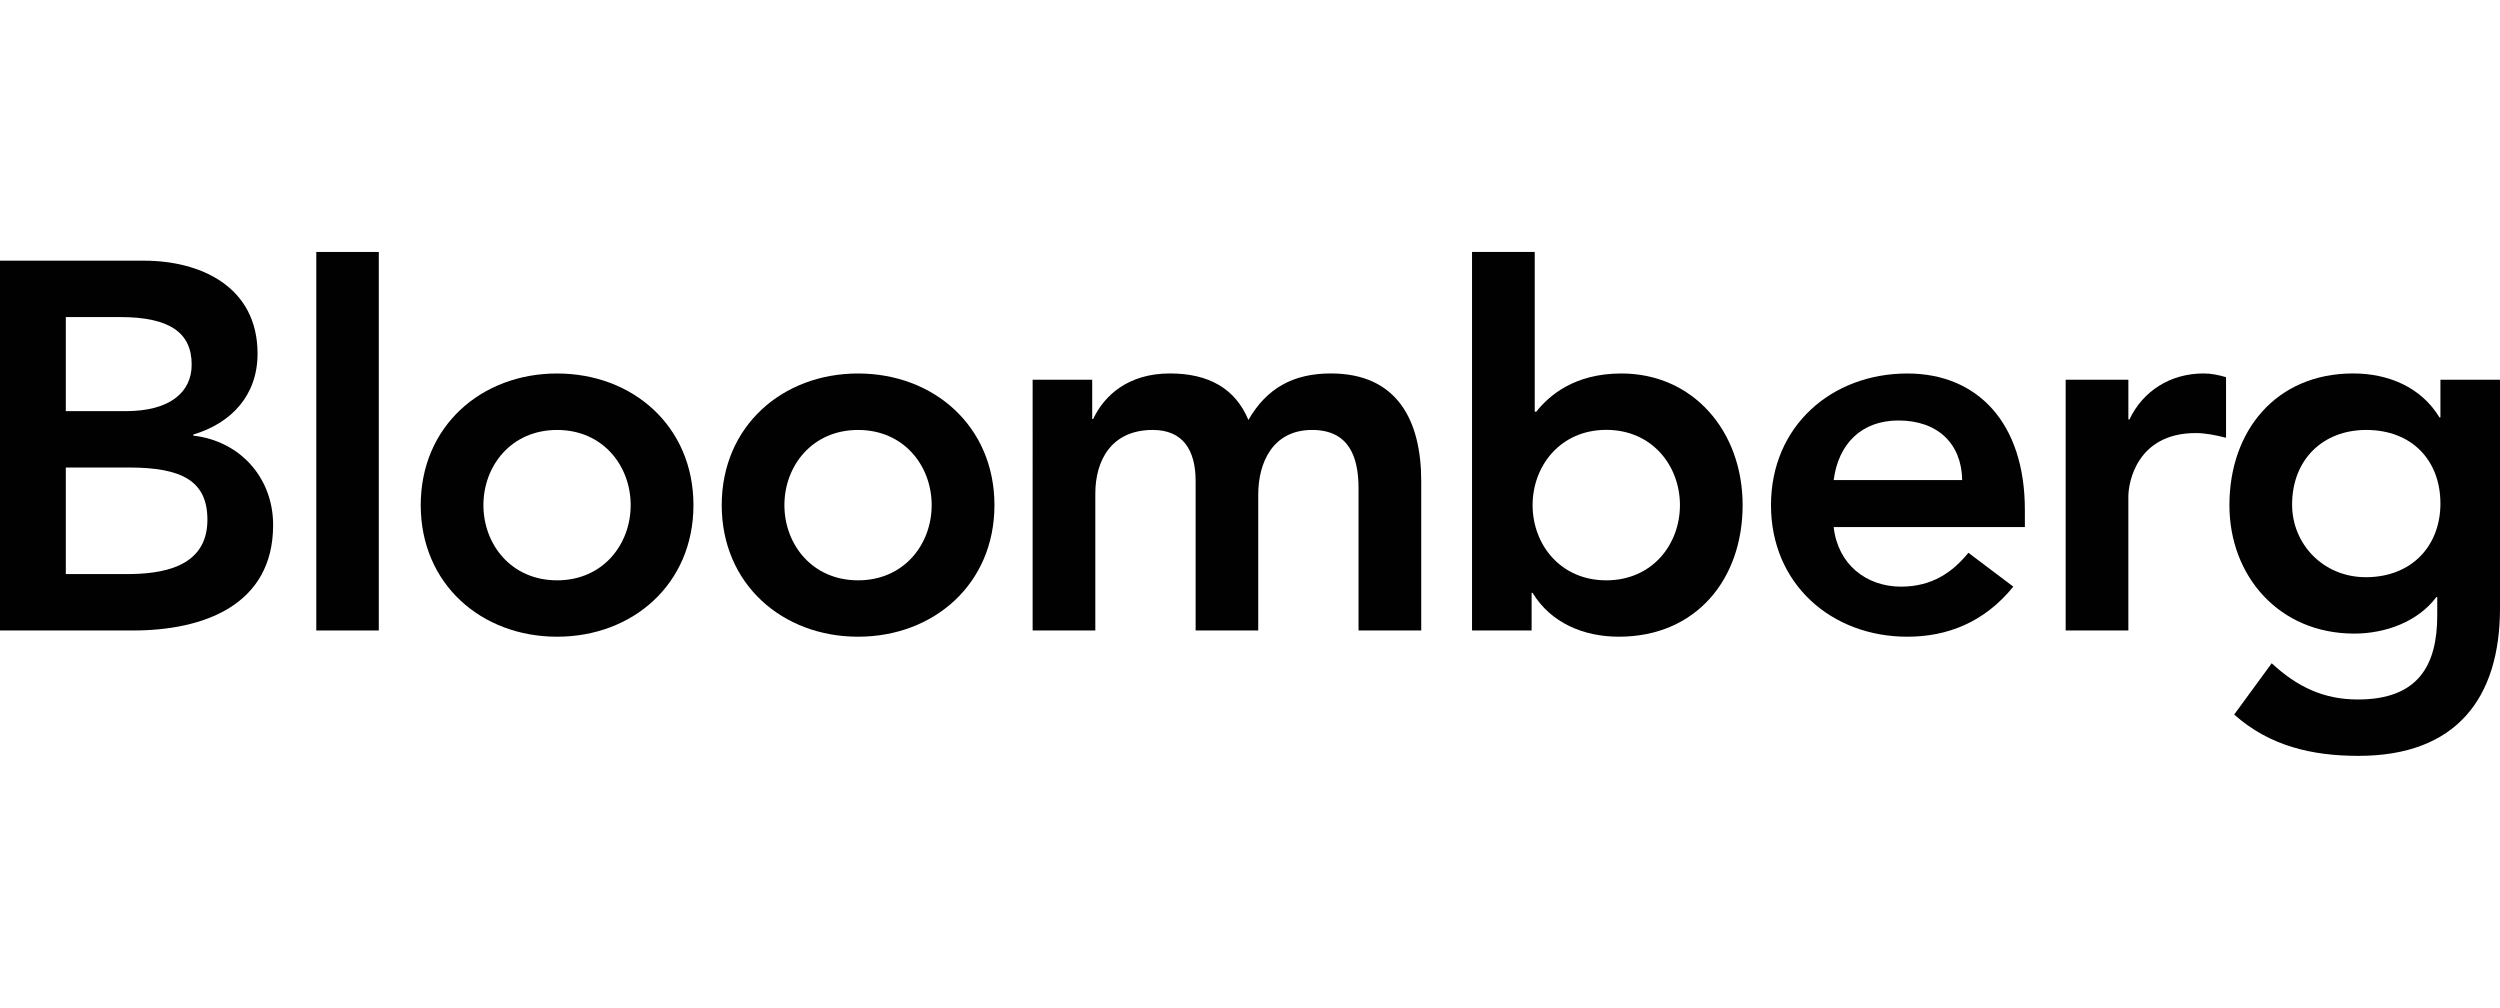 <svg xmlns="http://www.w3.org/2000/svg" xmlns:xlink="http://www.w3.org/1999/xlink" version="1.1" id="Layer_1" width="150px" viewBox="0 0 300.005 60.469" overflow="visible" enable-background="new 0 0 300.005 60.469" xml:space="preserve">
                <path fill="#010101" d="M7.897,7.813h6.52c5.959,0,8.585,1.883,8.585,5.708c0,3.324-2.626,5.581-7.897,5.581H7.897V7.813z M0,45.423  h15.98c8.398,0,16.796-3,16.796-12.657c0-5.708-4.002-10.09-9.579-10.724V21.91c4.563-1.367,7.71-4.69,7.71-9.706  c0-8.088-6.903-11.157-13.61-11.157H0V45.423z M7.897,25.868h7.582c6.392,0,9.411,1.632,9.411,6.274  c0,5.821-5.654,6.515-9.726,6.515H7.897V25.868z" />
                <line fill="none" stroke="#010101" stroke-width="7.5" stroke-miterlimit="10" x1="41.706" y1="45.423" x2="41.706" y2="0" />
                <path fill="#010101" d="M58.011,30.382c0-4.701,3.324-9.022,8.841-9.022c5.517,0,8.831,4.322,8.831,9.022s-3.314,9.023-8.831,9.023  C61.334,39.405,58.011,35.083,58.011,30.382 M50.488,30.382c0,9.465,7.267,15.789,16.364,15.789c9.086,0,16.364-6.323,16.364-15.789  s-7.277-15.798-16.364-15.798C57.755,14.583,50.488,20.917,50.488,30.382" />
                <path fill="#010101" d="M94.131,30.382c0-4.701,3.324-9.022,8.841-9.022c5.517,0,8.831,4.322,8.831,9.022s-3.314,9.023-8.831,9.023  C97.455,39.405,94.131,35.083,94.131,30.382 M86.608,30.382c0,9.465,7.268,15.789,16.364,15.789c9.086,0,16.364-6.323,16.364-15.789  s-7.277-15.798-16.364-15.798C93.875,14.583,86.608,20.917,86.608,30.382" />
                <path fill="#010101" d="M123.918,15.336h7.149v4.706h0.118c1.318-2.822,4.199-5.463,9.214-5.463c4.642,0,7.848,1.814,9.411,5.581  c2.193-3.816,5.389-5.581,9.893-5.581c8.024,0,10.848,5.713,10.848,12.922v17.923h-7.523V28.376c0-3.757-1.121-7.017-5.576-7.017  c-4.7,0-6.461,3.884-6.461,7.764v16.3h-7.513V27.5c0-3.708-1.505-6.141-5.143-6.141c-4.947,0-6.894,3.624-6.894,7.641v16.423h-7.523  V15.336z" />
                <path fill="#010101" d="M201.597,30.382c0,4.706-3.314,9.023-8.841,9.023c-5.518,0-8.841-4.317-8.841-9.023  c0-4.701,3.323-9.033,8.841-9.033C198.283,21.349,201.597,25.681,201.597,30.382 M176.648,45.423h7.149v-4.51h0.118  c2.202,3.624,6.146,5.257,10.354,5.257c9.264,0,14.85-6.894,14.85-15.789c0-8.9-5.959-15.798-14.544-15.798  c-5.636,0-8.654,2.626-10.218,4.583h-0.187V0h-7.523V45.423z" />
                <path fill="#010101" d="M220.045,27.373c0.561-4.332,3.324-7.149,7.769-7.149c4.701,0,7.582,2.759,7.651,7.149H220.045z   M242.988,33.013v-2.065c0-10.473-5.703-16.364-14.102-16.364c-9.106,0-16.364,6.333-16.364,15.798s7.258,15.789,16.364,15.789  c4.75,0,9.214-1.691,12.715-6.009l-5.389-4.066c-1.878,2.307-4.327,4.066-8.084,4.066c-4.198,0-7.592-2.699-8.083-7.149H242.988z" />
                <path fill="#010101" d="M247.885,15.336h7.523v4.765h0.128c1.632-3.447,4.946-5.522,8.899-5.522c0.944,0,1.819,0.192,2.694,0.447  v7.268c-1.249-0.31-2.448-0.561-3.639-0.561c-7.08,0-8.083,5.959-8.083,7.592v16.099h-7.523V15.336z" />
                <path fill="#010101" d="M283.957,21.359c5.448,0,8.899,3.624,8.899,8.84c0,5.006-3.383,8.831-8.959,8.831  c-5.074,0-8.841-3.948-8.841-8.713C275.056,24.983,278.685,21.359,283.957,21.359 M292.856,15.336v4.514h-0.118  c-2.202-3.639-6.155-5.271-10.354-5.271c-9.273,0-14.85,6.898-14.85,15.803c0,8.516,5.959,15.415,14.978,15.415  c3.766,0,7.65-1.436,9.854-4.381h0.107v2.198c0,5.949-2.242,10.09-9.519,10.09c-4.199,0-7.337-1.574-10.346-4.347l-4.504,6.155  c4.248,3.776,9.332,4.957,14.918,4.957c11.723,0,16.983-6.903,16.983-17.741V15.336H292.856z" />
              </svg>
